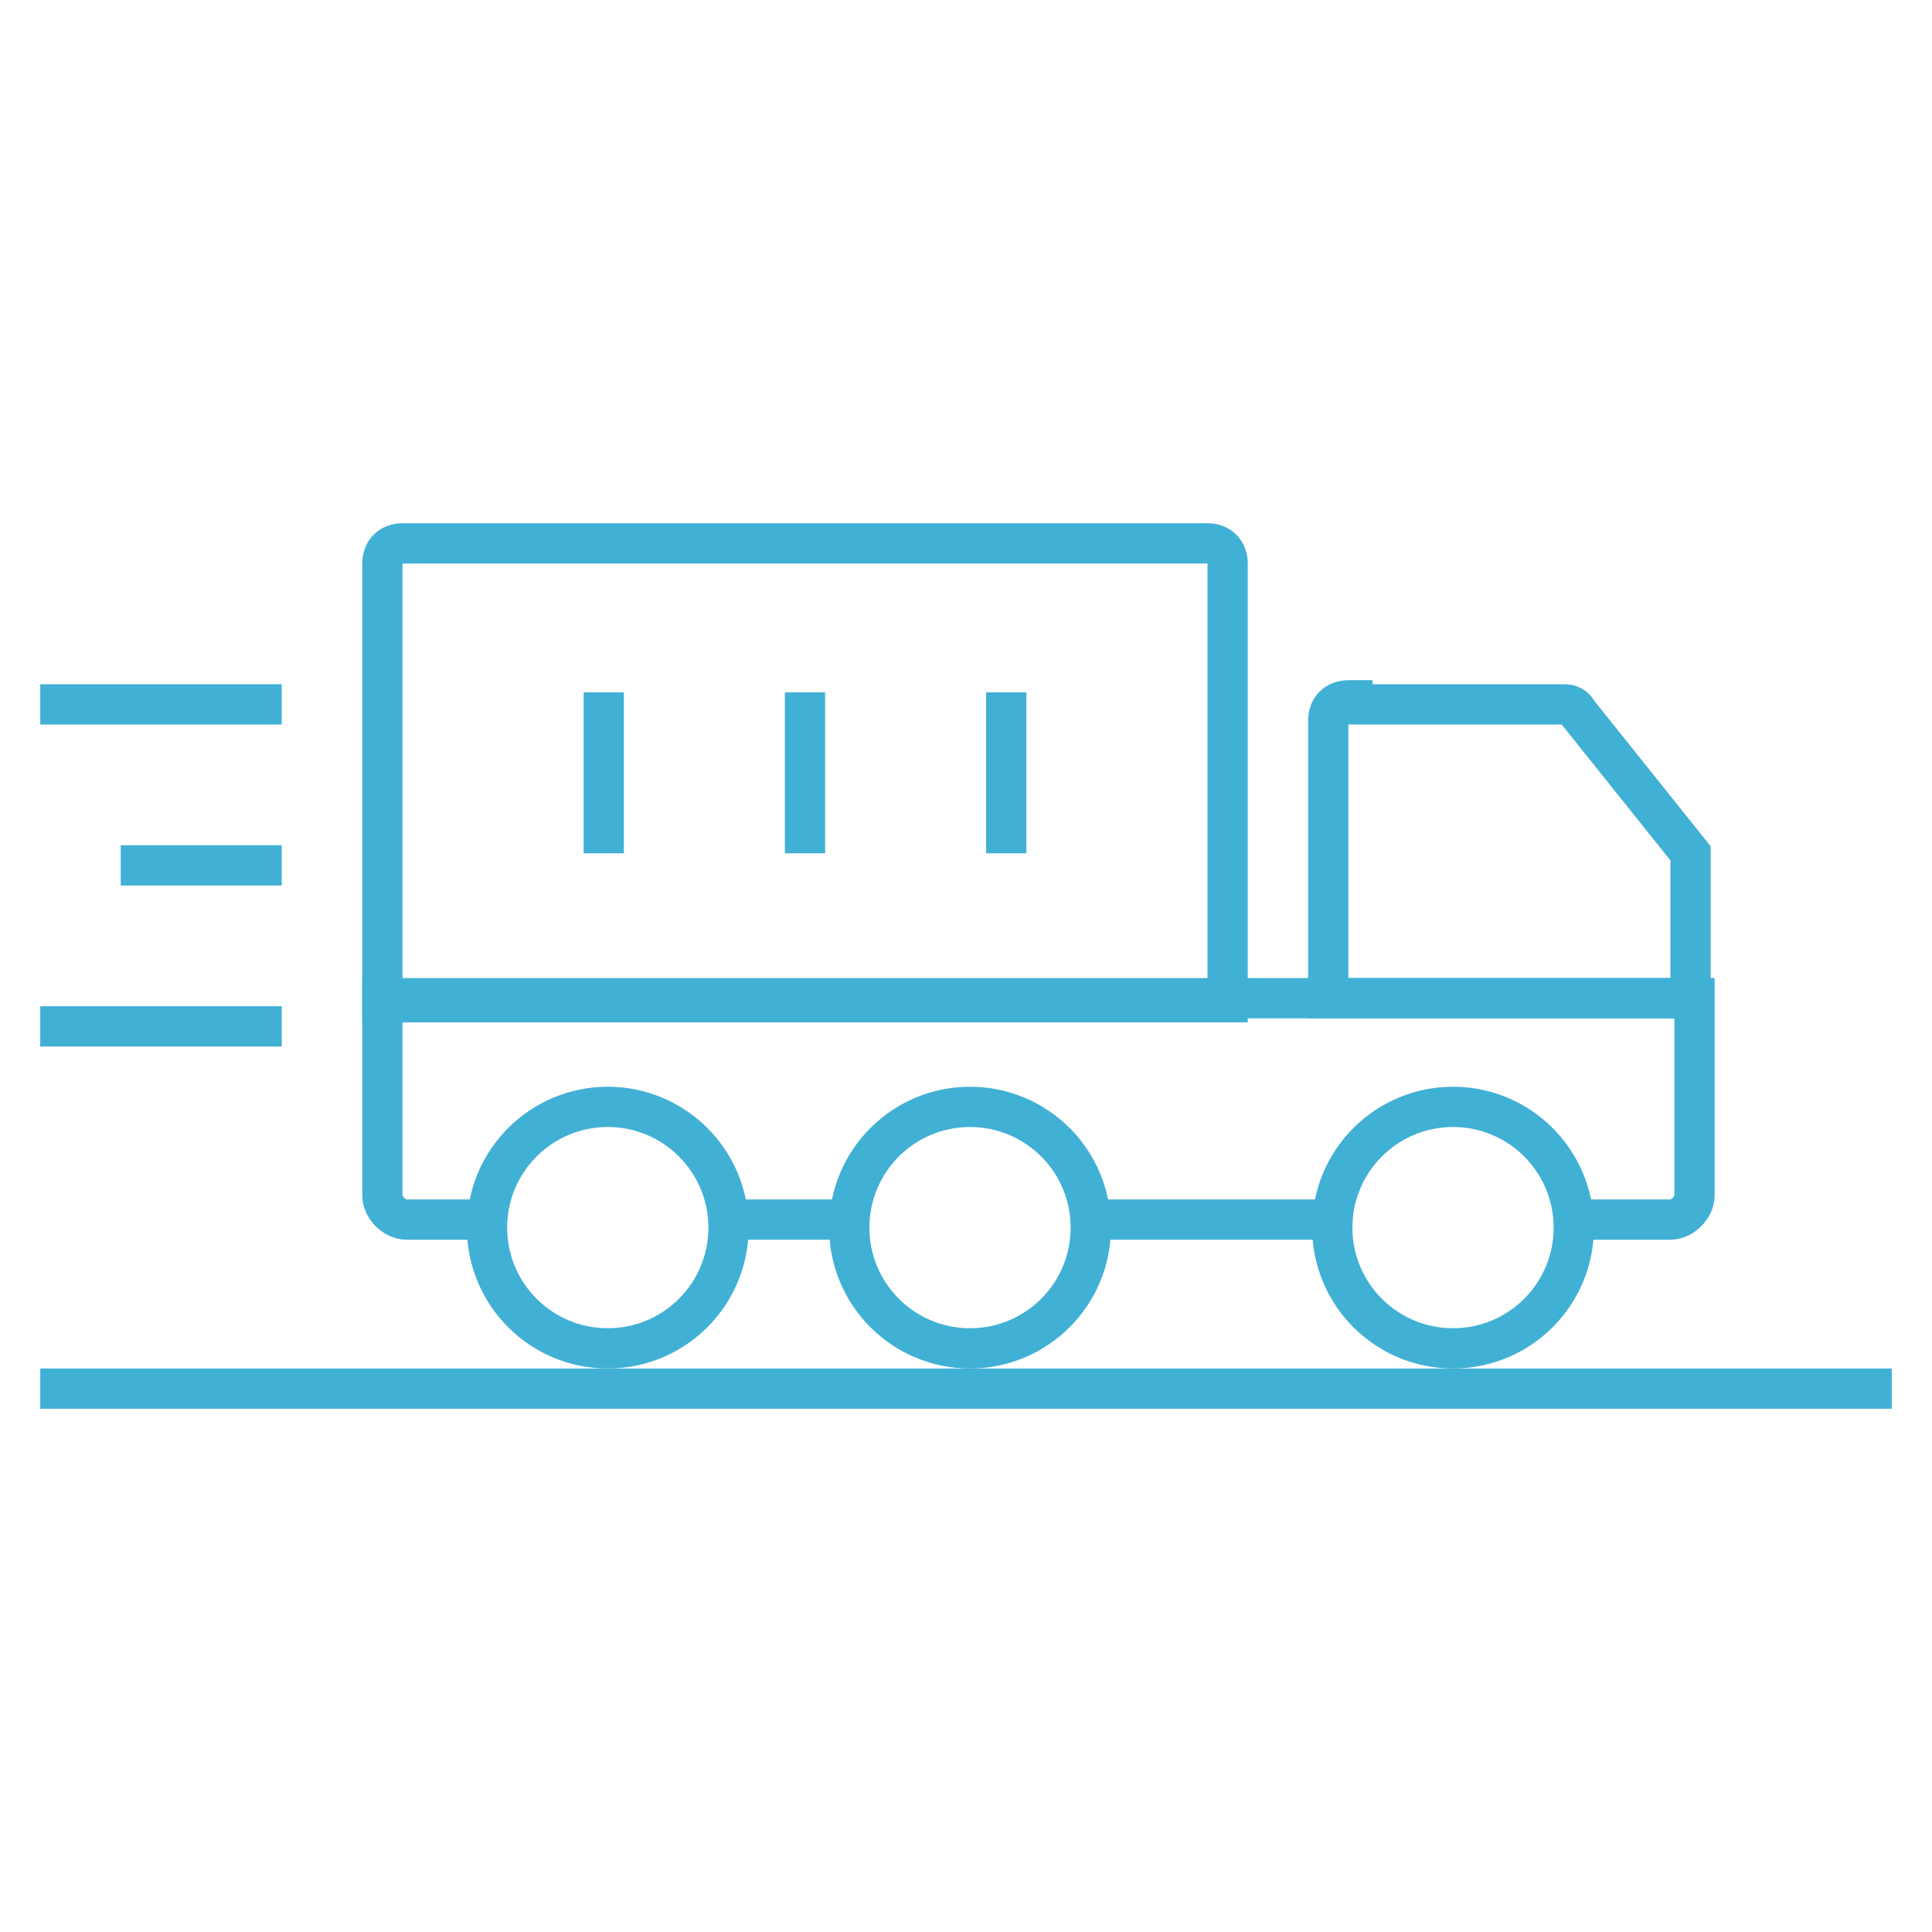 <?xml version="1.0" encoding="UTF-8"?>
<svg id="Layer_1" xmlns="http://www.w3.org/2000/svg" version="1.1" viewBox="0 0 48 48">
  <!-- Generator: Adobe Illustrator 29.0.1, SVG Export Plug-In . SVG Version: 2.1.0 Build 192)  -->
  <defs>
    <style>
      .st0 {
        fill: none;
        stroke: #41b0d5;
        stroke-miterlimit: 10;
      }
    </style>
  </defs>
  <line class="st0" x1="1" y1="34.5" x2="47" y2="34.5"/>
  <circle class="st0" cx="15.1" cy="30.5" r="3"/>
  <circle class="st0" cx="24.1" cy="30.5" r="3"/>
  <circle class="st0" cx="36.1" cy="30.5" r="3"/>
  <line class="st0" x1="27.1" y1="30.3" x2="33.1" y2="30.3"/>
  <line class="st0" x1="18.1" y1="30.3" x2="21.1" y2="30.3"/>
  <path class="st0" d="M33.6,17.5h5.3c0,0,.2,0,.3.2l2.8,3.5v3.6h-9v-6.9c0-.3.2-.5.5-.5h.1Z"/>
  <g>
    <path class="st0" d="M39.1,30.3h2.4c.3,0,.6-.3.6-.6v-4.9H9.5v4.9c0,.3.3.6.6.6h2.1"/>
    <path class="st0" d="M30.5,24.9H9.5v-10.9c0-.3.2-.5.5-.5h20c.3,0,.5.2.5.5v10.9Z"/>
  </g>
  <line class="st0" x1="15" y1="17.2" x2="15" y2="21.2"/>
  <line class="st0" x1="20" y1="17.2" x2="20" y2="21.2"/>
  <line class="st0" x1="25" y1="17.2" x2="25" y2="21.2"/>
  <g>
    <line class="st0" x1="1" y1="17.5" x2="7" y2="17.5"/>
    <line class="st0" x1="3" y1="21.5" x2="7" y2="21.5"/>
    <line class="st0" x1="1" y1="25.5" x2="7" y2="25.5"/>
  </g>
</svg>